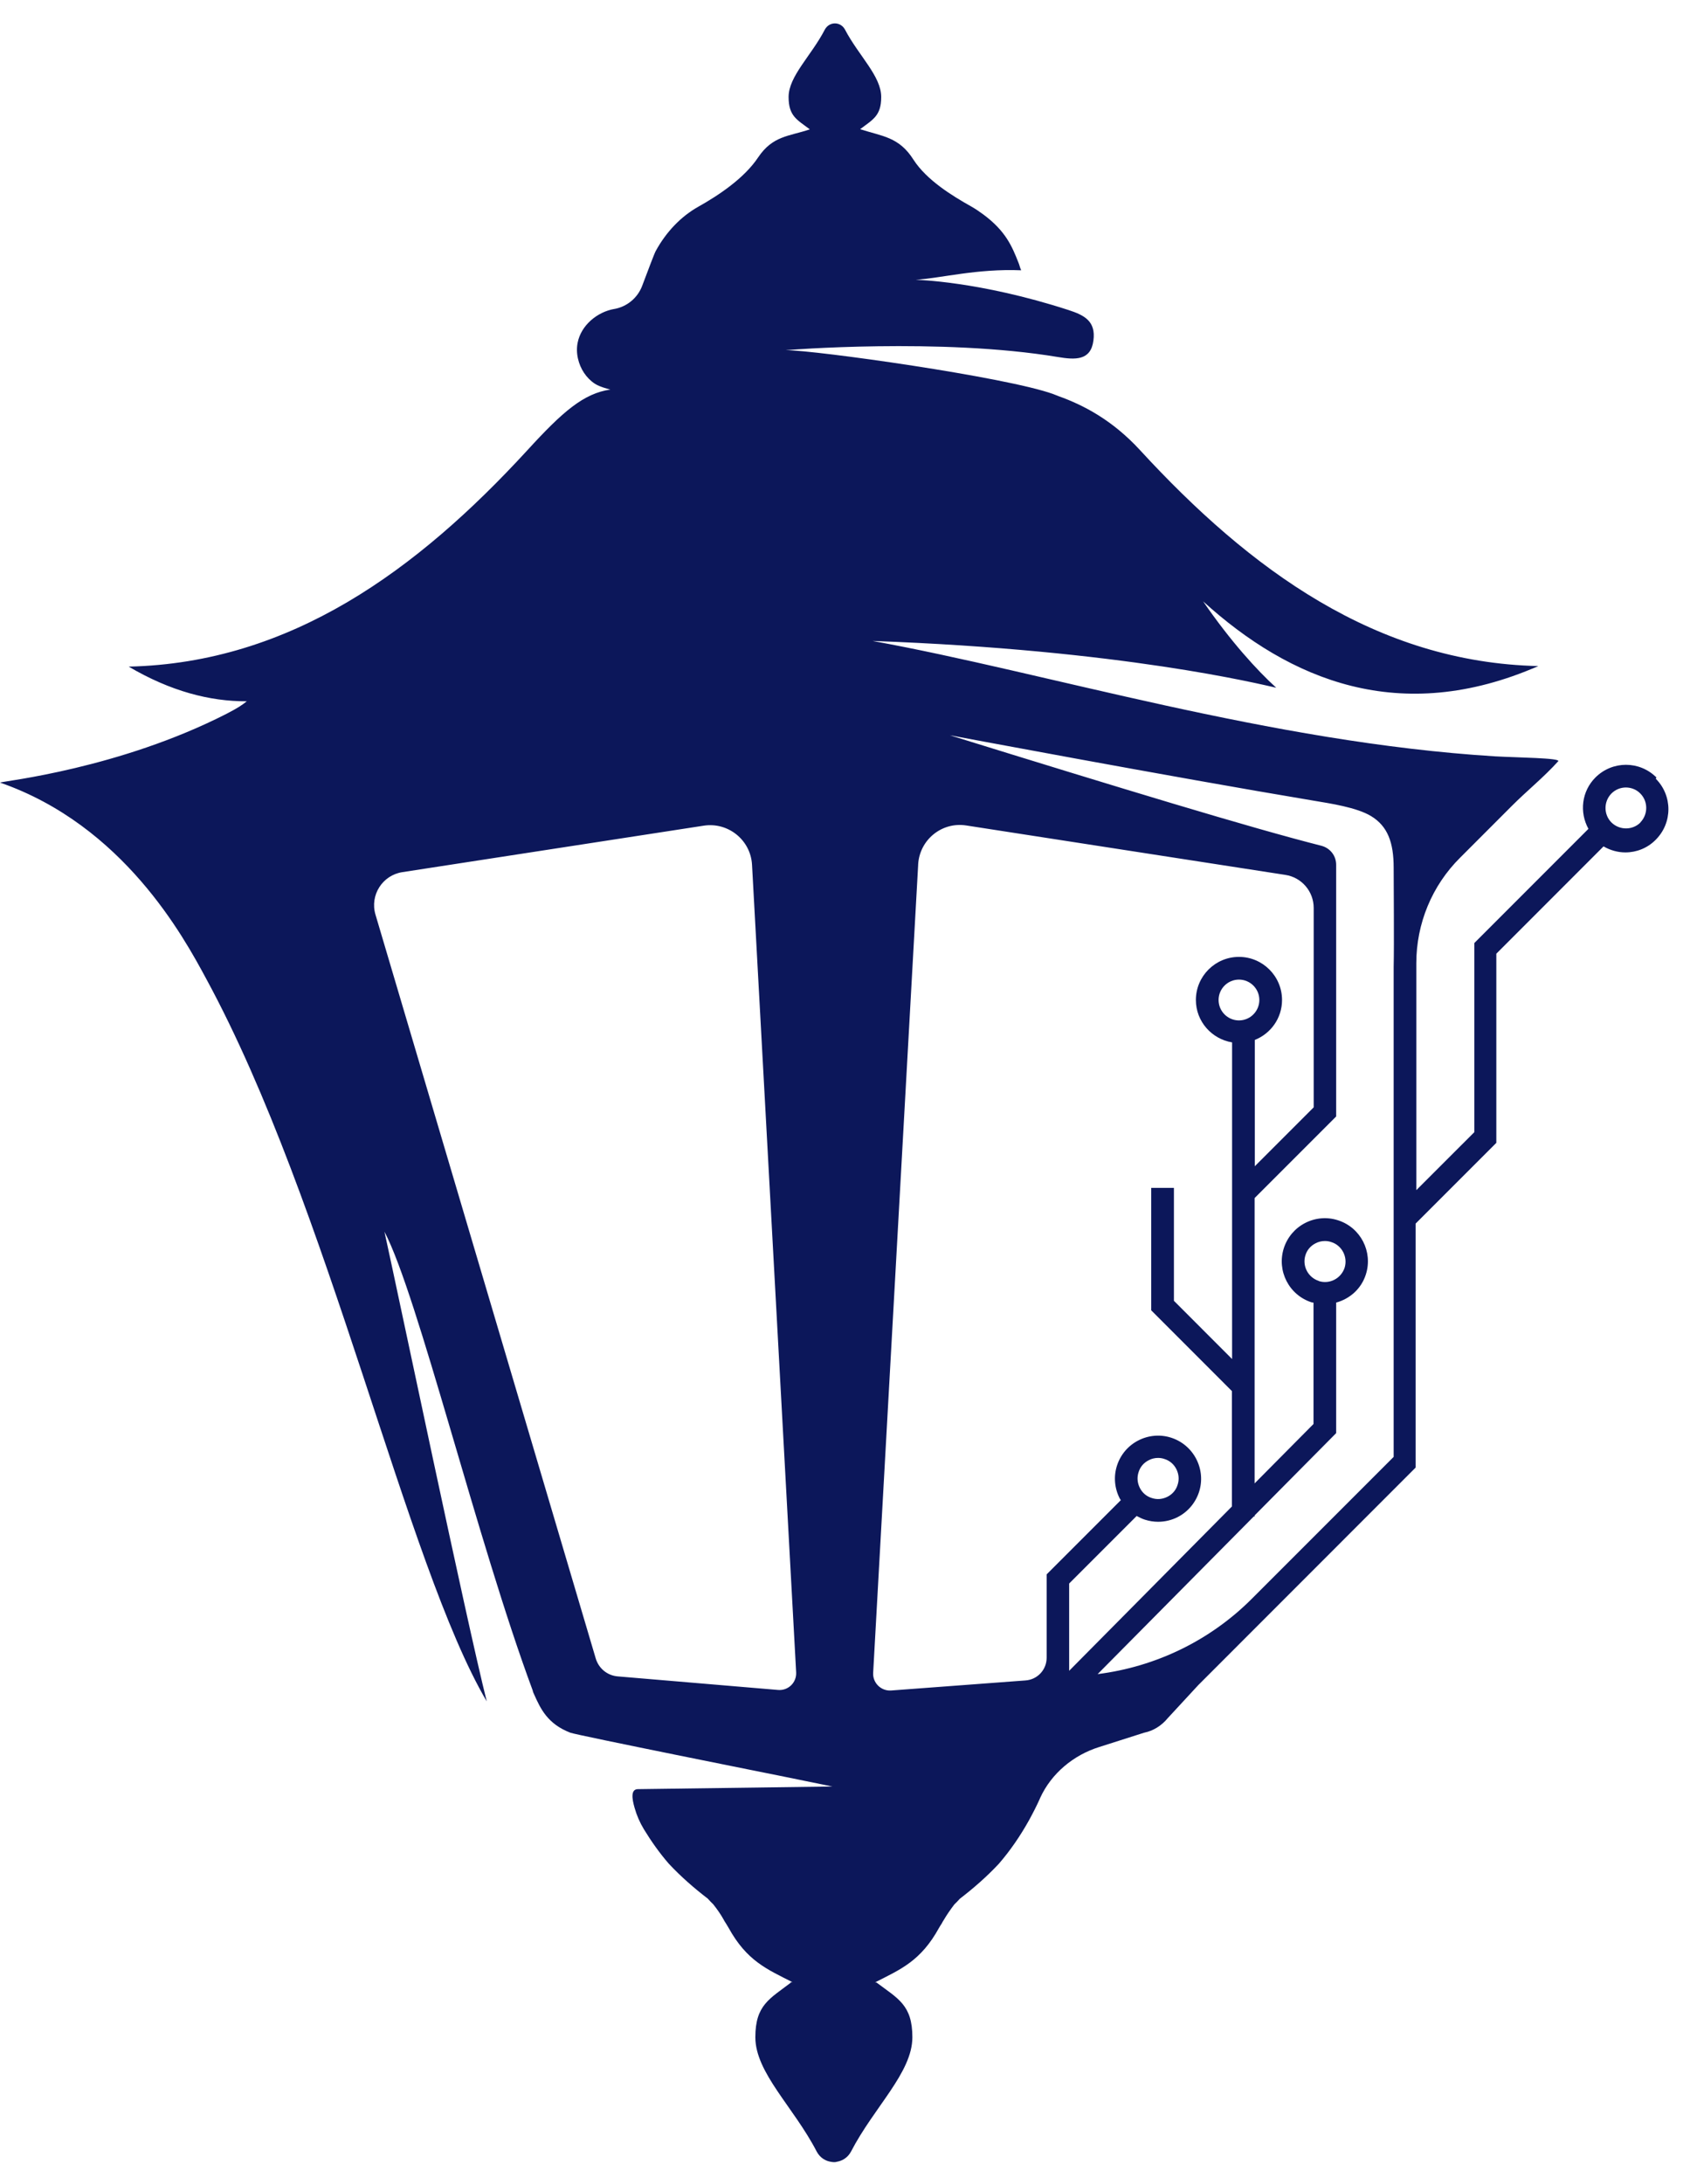 <svg width="37" height="48" viewBox="0 0 37 48" fill="none" xmlns="http://www.w3.org/2000/svg">
<path d="M36.416 17.086C36.045 16.715 35.447 16.715 35.075 17.086C34.77 17.391 34.72 17.851 34.921 18.215L32.413 20.724V24.88L31.137 26.155V21.296C31.137 21.296 31.137 21.292 31.137 21.288V21.168C31.137 20.298 31.481 19.463 32.1 18.849L33.24 17.708C33.58 17.368 33.939 17.082 34.256 16.73C34.322 16.657 33.352 16.649 32.873 16.622C27.91 16.316 22.998 14.778 19.184 14.086C24.672 14.283 27.709 15.037 28.057 15.114C27.64 14.735 27.056 14.097 26.45 13.216C28.359 14.948 30.778 15.964 33.819 14.638C30.256 14.557 27.478 12.52 25.058 9.887C24.455 9.234 23.826 8.905 23.277 8.708C23.238 8.692 23.199 8.677 23.157 8.661C22.129 8.286 17.92 7.695 17.271 7.695C17.271 7.695 20.687 7.417 23.257 7.846C23.632 7.908 23.98 7.931 24.038 7.486C24.096 7.057 23.837 6.926 23.489 6.813C21.526 6.176 20.131 6.149 20.131 6.149C20.703 6.11 21.483 5.901 22.45 5.94C22.415 5.862 22.419 5.839 22.388 5.766C22.249 5.414 22.11 5.078 21.619 4.714C21.534 4.652 21.445 4.59 21.356 4.54C20.935 4.304 20.374 3.96 20.084 3.512C19.764 3.005 19.397 2.998 18.91 2.839C19.188 2.627 19.373 2.549 19.373 2.132C19.373 1.672 18.879 1.227 18.577 0.651C18.481 0.469 18.23 0.469 18.133 0.651C17.835 1.227 17.337 1.675 17.337 2.132C17.337 2.553 17.522 2.63 17.804 2.843C17.341 2.998 16.989 2.982 16.668 3.458C16.359 3.922 15.791 4.297 15.35 4.544C14.972 4.757 14.647 5.093 14.415 5.518C14.388 5.565 14.245 5.944 14.117 6.284C14.017 6.547 13.785 6.74 13.507 6.79H13.503C13.128 6.856 12.773 7.15 12.699 7.533C12.676 7.649 12.68 7.768 12.707 7.884C12.757 8.105 12.889 8.31 13.078 8.433C13.19 8.507 13.418 8.561 13.418 8.561C12.831 8.646 12.371 9.044 11.59 9.899C9.171 12.531 6.392 14.569 2.829 14.65C3.749 15.191 4.611 15.415 5.426 15.412C5.314 15.501 5.221 15.562 4.982 15.686C2.62 16.892 0.097 17.163 0 17.198C2.713 18.141 4.039 20.592 4.533 21.509C7.242 26.496 8.923 34.375 10.701 37.39C10.237 35.538 8.784 28.576 8.452 27.068C9.19 28.475 10.485 33.849 11.71 37.147C11.729 37.212 11.698 37.135 11.745 37.243C11.884 37.553 12.038 37.885 12.537 38.078C12.661 38.129 17.128 39.022 17.128 39.022L18.299 39.261L14.025 39.319C13.863 39.319 13.893 39.528 13.951 39.729C13.998 39.896 14.067 40.054 14.156 40.201C14.319 40.468 14.5 40.723 14.701 40.955C14.968 41.241 15.261 41.496 15.559 41.724C15.586 41.755 15.667 41.84 15.679 41.848C15.768 41.96 15.849 42.076 15.915 42.196C15.915 42.2 15.922 42.208 15.922 42.211C15.957 42.262 15.984 42.312 16.015 42.362C16.417 43.093 16.858 43.275 17.422 43.561H17.364C17.364 43.561 17.379 43.565 17.391 43.568C16.919 43.928 16.606 44.063 16.606 44.771C16.606 45.552 17.449 46.306 17.955 47.284C18.025 47.415 18.141 47.489 18.264 47.508C18.288 47.512 18.307 47.516 18.33 47.516C18.33 47.516 18.33 47.516 18.334 47.516C18.353 47.516 18.376 47.516 18.396 47.508C18.519 47.489 18.639 47.415 18.709 47.284C19.215 46.306 20.058 45.548 20.058 44.771C20.058 44.059 19.741 43.924 19.265 43.565C19.269 43.565 19.273 43.565 19.277 43.565H19.238C19.802 43.278 20.243 43.097 20.645 42.366C20.664 42.335 20.68 42.304 20.703 42.273C20.715 42.246 20.73 42.223 20.745 42.2C20.815 42.08 20.896 41.964 20.981 41.852C20.997 41.84 21.078 41.755 21.101 41.728C21.398 41.5 21.692 41.245 21.959 40.959C22.21 40.669 22.43 40.348 22.624 40C22.709 39.845 22.79 39.687 22.863 39.524C22.863 39.521 22.863 39.517 22.867 39.513C23.114 38.972 23.601 38.569 24.169 38.392L25.155 38.078C25.348 38.04 25.534 37.928 25.673 37.758L26.345 37.031L31.122 32.252V26.89L32.896 25.116V20.959L35.253 18.601C35.4 18.686 35.566 18.733 35.733 18.733C35.976 18.733 36.219 18.64 36.401 18.454C36.772 18.083 36.772 17.484 36.401 17.113L36.416 17.086ZM20.185 18.999C20.216 18.454 20.707 18.056 21.244 18.141L28.258 19.227C28.618 19.282 28.881 19.591 28.881 19.954V24.335L27.586 25.63V22.854C27.938 22.715 28.185 22.375 28.185 21.976C28.185 21.454 27.76 21.029 27.238 21.029C26.716 21.029 26.291 21.454 26.291 21.976C26.291 22.448 26.639 22.834 27.087 22.908V29.867L25.808 28.587V26.105H25.309V28.796L27.083 30.571V33.107L23.505 36.718V34.8L24.989 33.316C25.047 33.346 25.105 33.377 25.17 33.397C25.267 33.428 25.364 33.443 25.46 33.443C25.611 33.443 25.758 33.408 25.893 33.339C26.117 33.223 26.283 33.026 26.361 32.786C26.438 32.546 26.415 32.287 26.299 32.063C26.183 31.839 25.986 31.672 25.746 31.595C25.507 31.518 25.248 31.541 25.023 31.657C24.799 31.773 24.633 31.97 24.556 32.21C24.479 32.45 24.502 32.709 24.618 32.933C24.625 32.944 24.633 32.956 24.641 32.968L23.01 34.599V36.431C23.01 36.694 22.809 36.911 22.546 36.93L19.59 37.151C19.37 37.166 19.184 36.984 19.196 36.764L20.185 19.011V18.999ZM27.238 22.425C26.991 22.425 26.79 22.224 26.79 21.976C26.79 21.729 26.991 21.528 27.238 21.528C27.485 21.528 27.686 21.729 27.686 21.976C27.686 22.224 27.485 22.425 27.238 22.425ZM25.031 32.353C25.066 32.237 25.147 32.144 25.255 32.09C25.321 32.055 25.391 32.04 25.46 32.04C25.507 32.04 25.553 32.047 25.599 32.063C25.715 32.098 25.808 32.179 25.862 32.287C25.916 32.395 25.928 32.515 25.889 32.631C25.854 32.747 25.773 32.84 25.665 32.894C25.557 32.948 25.437 32.96 25.321 32.921C25.205 32.886 25.112 32.805 25.058 32.697C25.004 32.589 24.993 32.469 25.031 32.353ZM8.255 20.101C8.127 19.672 8.409 19.231 8.85 19.166L15.474 18.145C16.011 18.064 16.502 18.462 16.533 19.003L17.503 36.752C17.515 36.977 17.329 37.158 17.105 37.139L13.58 36.841C13.352 36.822 13.163 36.667 13.097 36.447L8.255 20.101ZM30.639 21.381V32.017L27.52 35.136C26.604 36.053 25.41 36.629 24.131 36.791L27.563 33.327H27.582V33.304L29.375 31.495V28.626C29.673 28.545 29.928 28.324 30.028 28.007C30.187 27.509 29.912 26.975 29.414 26.817C29.174 26.739 28.915 26.762 28.691 26.878C28.467 26.994 28.301 27.192 28.224 27.431C28.065 27.93 28.339 28.463 28.838 28.622C28.849 28.626 28.865 28.622 28.877 28.63V31.294L27.582 32.6V26.329L29.375 24.536V19.015C29.379 18.81 29.244 18.636 29.047 18.586C27.489 18.191 24.625 17.318 20.881 16.158C20.881 16.158 25.731 17.07 28.881 17.596C29.248 17.658 29.827 17.743 30.144 17.936C30.508 18.157 30.639 18.516 30.639 19.069C30.639 19.471 30.651 20.751 30.639 21.249V21.381ZM28.992 28.15C28.757 28.073 28.625 27.822 28.699 27.586C28.734 27.47 28.815 27.377 28.923 27.323C28.989 27.288 29.058 27.273 29.128 27.273C29.174 27.273 29.221 27.28 29.267 27.296C29.503 27.369 29.634 27.625 29.561 27.86C29.483 28.096 29.232 28.228 28.996 28.154L28.992 28.15ZM36.065 18.075C35.891 18.249 35.605 18.249 35.427 18.075C35.253 17.901 35.253 17.615 35.427 17.438C35.516 17.349 35.632 17.306 35.744 17.306C35.856 17.306 35.976 17.349 36.061 17.438C36.235 17.611 36.235 17.898 36.061 18.075H36.065Z" fill="#0C175A"/>
</svg>
